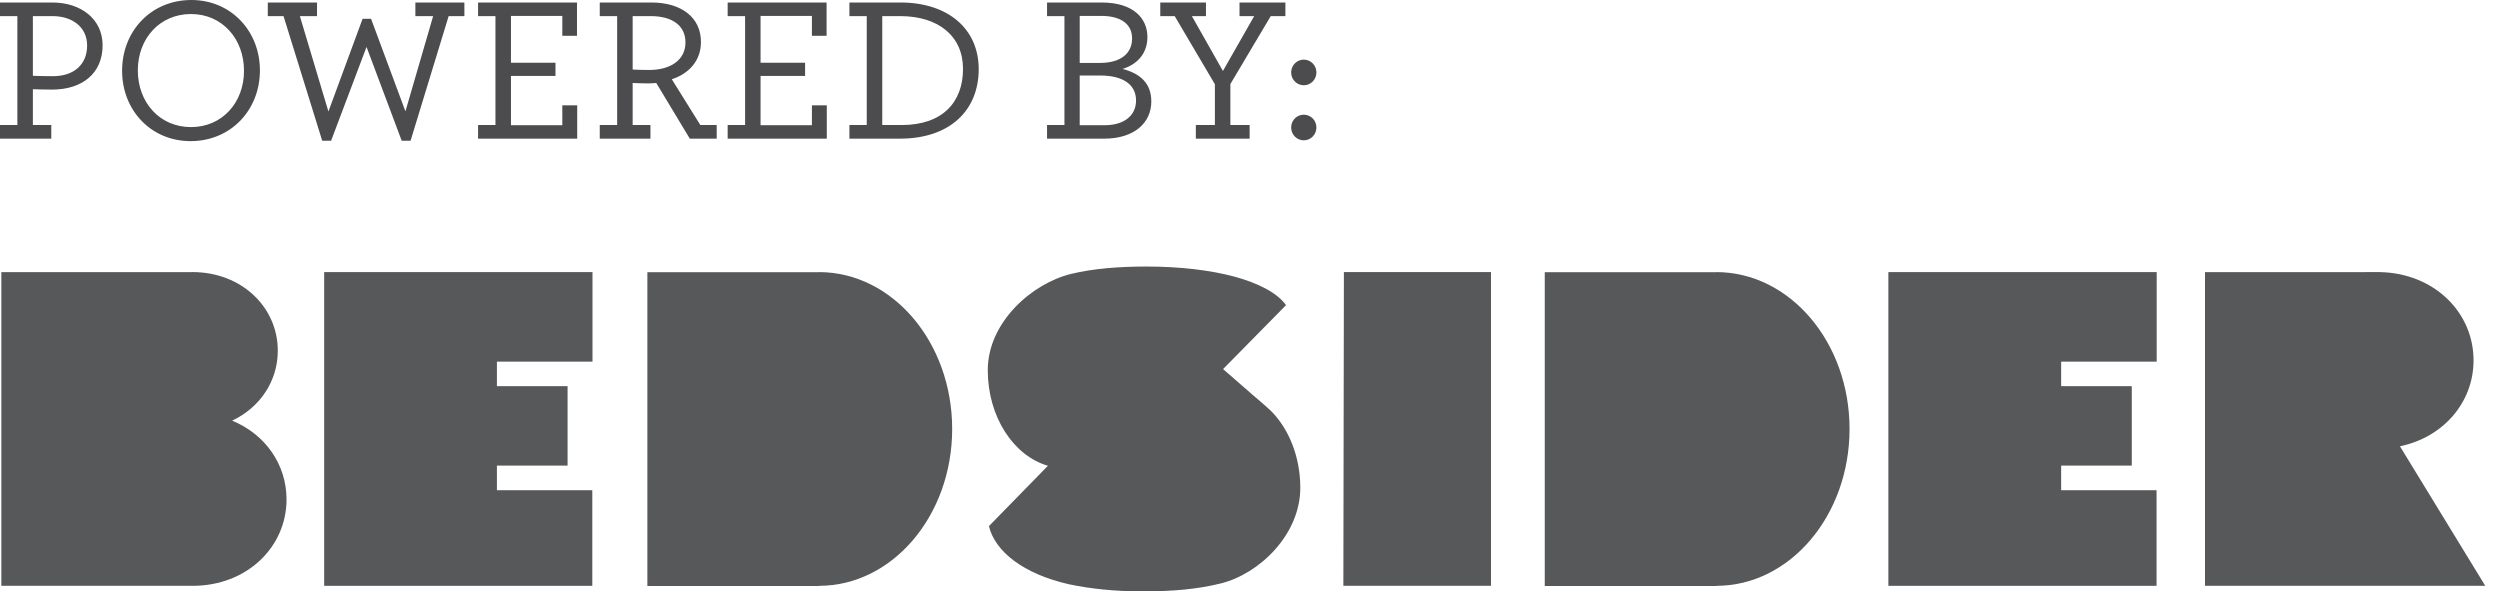 <?xml version="1.0" encoding="UTF-8" standalone="no"?>
<svg width="93px" height="22px" viewBox="0 0 93 22" version="1.1" xmlns="http://www.w3.org/2000/svg" xmlns:xlink="http://www.w3.org/1999/xlink">
    <!-- Generator: Sketch 39.1 (31720) - http://www.bohemiancoding.com/sketch -->
    <title>Group 9</title>
    <desc>Created with Sketch.</desc>
    <defs></defs>
    <g id="Pregnancy" stroke="none" stroke-width="1" fill="none" fill-rule="evenodd">
        <g id="Group-9">
            <g id="Page-1">
                <path d="M42.49,22 C41.49,22 40.57,21.904 39.78,21.738 C38.059,21.35 37.015,20.512 36.788,19.572 L38.983,17.326 C37.703,16.959 36.745,15.506 36.745,13.77 C36.745,11.989 38.39,10.541 39.849,10.188 C40.681,9.987 41.647,9.915 42.658,9.915 C43.89,9.915 45.031,10.05 45.928,10.293 C46.788,10.525 47.518,10.893 47.84,11.352 L45.498,13.73 C45.498,13.73 46.715,14.789 46.649,14.732 C46.585,14.676 47.176,15.178 47.303,15.309 C47.953,15.975 48.371,17 48.371,18.145 C48.371,19.887 46.849,21.35 45.408,21.705 C44.554,21.916 43.639,22 42.49,22" id="Fill-1" fill="#57585A"></path>
                <polygon id="Fill-3" fill="#57585A" points="12.059 21.793 22.034 21.793 22.034 18.236 18.485 18.236 18.485 17.32 21.114 17.32 21.114 14.365 18.485 14.365 18.485 13.453 22.041 13.453 22.041 10.122 12.059 10.122"></polygon>
                <path d="M35.421,15.957 C35.421,12.732 33.198,10.122 30.461,10.122 L30.461,10.127 L24.082,10.127 L24.082,21.799 L30.475,21.799 L30.475,21.793 C33.207,21.785 35.421,19.176 35.421,15.957" id="Fill-5" fill="#57585A"></path>
                <path d="M68.803,15.957 C68.803,12.732 66.582,10.122 63.842,10.122 L63.842,10.127 L57.465,10.127 L57.465,21.799 L63.858,21.799 L63.858,21.793 C66.59,21.785 68.803,19.176 68.803,15.957" id="Fill-7" fill="#57585A"></path>
                <polygon id="Fill-9" fill="#57585A" points="49.973 21.793 55.465 21.793 55.465 10.122 49.993 10.122"></polygon>
                <polygon id="Fill-11" fill="#57585A" points="70.247 21.793 80.224 21.793 80.224 18.236 76.675 18.236 76.675 17.32 79.302 17.32 79.302 14.365 76.675 14.365 76.675 13.453 80.229 13.453 80.229 10.122 70.247 10.122"></polygon>
                <path d="M89.278,16.602 C90.899,16.266 92.016,14.963 92.016,13.405 C92.016,11.616 90.549,10.164 88.534,10.122 L82.026,10.123 L82.026,21.793 L92.452,21.793 L89.278,16.602 Z" id="Fill-13" fill="#57585A"></path>
                <path d="M8.635,15.648 C9.668,15.162 10.334,14.181 10.334,13.046 C10.334,11.43 8.991,10.121 7.157,10.121 C7.128,10.121 7.1,10.124 7.071,10.124 L7.071,10.123 L0.05,10.123 L0.05,21.793 L7.071,21.793 L7.071,21.791 C7.101,21.793 7.133,21.793 7.164,21.793 C9.183,21.793 10.659,20.353 10.659,18.578 C10.659,17.271 9.86,16.15 8.635,15.648" id="Fill-15" fill="#57585A"></path>
                <path d="M0,5.158 L1.908,5.158 L1.908,4.651 L1.223,4.651 L1.223,3.318 C1.369,3.325 1.662,3.333 1.938,3.333 C3.064,3.333 3.817,2.725 3.817,1.685 C3.817,0.708 3.01,0.093 1.946,0.093 L0,0.093 L0,0.599 L0.646,0.599 L0.646,4.651 L0,4.651 L0,5.158 Z M1.97,2.834 C1.646,2.834 1.377,2.826 1.223,2.819 L1.223,0.599 L1.954,0.599 C2.68,0.599 3.241,1 3.241,1.693 C3.241,2.395 2.756,2.834 1.97,2.834 L1.97,2.834 Z M7.09,5.25 C8.577,5.25 9.669,4.104 9.669,2.618 C9.669,1.155 8.593,0 7.12,0 C5.627,0 4.542,1.147 4.542,2.634 C4.542,4.096 5.611,5.25 7.09,5.25 L7.09,5.25 Z M7.105,4.728 C5.942,4.728 5.127,3.811 5.127,2.618 C5.127,1.431 5.942,0.522 7.105,0.522 C8.261,0.522 9.077,1.439 9.077,2.634 C9.077,3.82 8.261,4.728 7.105,4.728 L7.105,4.728 Z M11.986,5.235 L12.317,5.235 L13.635,1.746 L14.943,5.235 L15.273,5.235 L16.69,0.599 L17.275,0.599 L17.275,0.093 L15.452,0.093 L15.452,0.599 L16.113,0.599 L15.082,4.142 L13.804,0.7 L13.488,0.7 L12.217,4.149 L11.155,0.599 L11.793,0.599 L11.793,0.093 L9.962,0.093 L9.962,0.599 L10.547,0.599 L11.986,5.235 Z M17.784,5.158 L21.472,5.158 L21.472,3.919 L20.918,3.919 L20.918,4.658 L19.008,4.658 L19.008,2.825 L20.664,2.825 L20.664,2.333 L19.008,2.333 L19.008,0.592 L20.918,0.592 L20.918,1.331 L21.464,1.331 L21.464,0.093 L17.784,0.093 L17.784,0.599 L18.431,0.599 L18.431,4.651 L17.784,4.651 L17.784,5.158 Z M22.311,5.158 L24.197,5.158 L24.197,4.651 L23.535,4.651 L23.535,3.087 C23.681,3.095 23.92,3.102 24.12,3.102 C24.22,3.102 24.321,3.095 24.413,3.087 L25.661,5.158 L26.661,5.158 L26.661,4.651 L26.053,4.651 L24.991,2.948 C25.63,2.741 26.076,2.256 26.076,1.562 C26.076,0.654 25.353,0.093 24.235,0.093 L22.311,0.093 L22.311,0.599 L22.958,0.599 L22.958,4.651 L22.311,4.651 L22.311,5.158 Z M24.151,2.603 C23.904,2.603 23.688,2.595 23.535,2.587 L23.535,0.599 L24.205,0.599 C24.991,0.599 25.499,0.939 25.499,1.577 C25.499,2.248 24.922,2.603 24.151,2.603 L24.151,2.603 Z M27.069,5.158 L30.757,5.158 L30.757,3.919 L30.203,3.919 L30.203,4.658 L28.293,4.658 L28.293,2.825 L29.949,2.825 L29.949,2.333 L28.293,2.333 L28.293,0.592 L30.203,0.592 L30.203,1.331 L30.749,1.331 L30.749,0.093 L27.069,0.093 L27.069,0.599 L27.717,0.599 L27.717,4.651 L27.069,4.651 L27.069,5.158 Z M31.598,5.158 L33.476,5.158 C35.339,5.158 36.408,4.104 36.408,2.571 C36.408,1.07 35.262,0.093 33.498,0.093 L31.598,0.093 L31.598,0.599 L32.243,0.599 L32.243,4.651 L31.598,4.651 L31.598,5.158 Z M32.82,4.651 L32.82,0.599 L33.482,0.599 C34.915,0.599 35.824,1.347 35.824,2.563 C35.824,3.804 35.061,4.651 33.544,4.651 L32.82,4.651 Z M38.95,5.158 L41.074,5.158 C42.191,5.158 42.829,4.574 42.829,3.773 C42.829,3.117 42.437,2.74 41.76,2.564 C42.308,2.395 42.684,1.987 42.684,1.378 C42.684,0.7 42.184,0.093 40.981,0.093 L38.95,0.093 L38.95,0.599 L39.597,0.599 L39.597,4.651 L38.95,4.651 L38.95,5.158 Z M40.165,4.658 L40.165,2.809 L40.928,2.809 C41.76,2.809 42.261,3.133 42.261,3.742 C42.261,4.282 41.837,4.658 41.09,4.658 L40.165,4.658 Z M40.165,2.341 L40.165,0.592 L40.966,0.592 C41.714,0.592 42.114,0.908 42.114,1.431 C42.114,1.971 41.714,2.341 40.912,2.341 L40.165,2.341 Z M44.485,5.158 L46.486,5.158 L46.486,4.651 L45.77,4.651 L45.77,3.126 L47.272,0.599 L47.817,0.599 L47.817,0.093 L46.11,0.093 L46.11,0.599 L46.656,0.599 L45.493,2.64 L44.338,0.599 L44.862,0.599 L44.862,0.093 L43.162,0.093 L43.162,0.599 L43.699,0.599 L45.194,3.134 L45.194,4.651 L44.485,4.651 L44.485,5.158 Z M48.502,3.172 C48.762,3.172 48.971,2.956 48.971,2.695 C48.971,2.433 48.762,2.218 48.502,2.218 C48.239,2.218 48.031,2.433 48.031,2.695 C48.031,2.956 48.239,3.172 48.502,3.172 L48.502,3.172 Z M48.502,5.22 C48.762,5.22 48.971,5.004 48.971,4.742 C48.971,4.481 48.762,4.266 48.502,4.266 C48.239,4.266 48.031,4.481 48.031,4.742 C48.031,5.004 48.239,5.22 48.502,5.22 L48.502,5.22 Z" id="Fill-17" fill="#4C4C4E"></path>
            </g>
        </g>
    </g>
</svg>